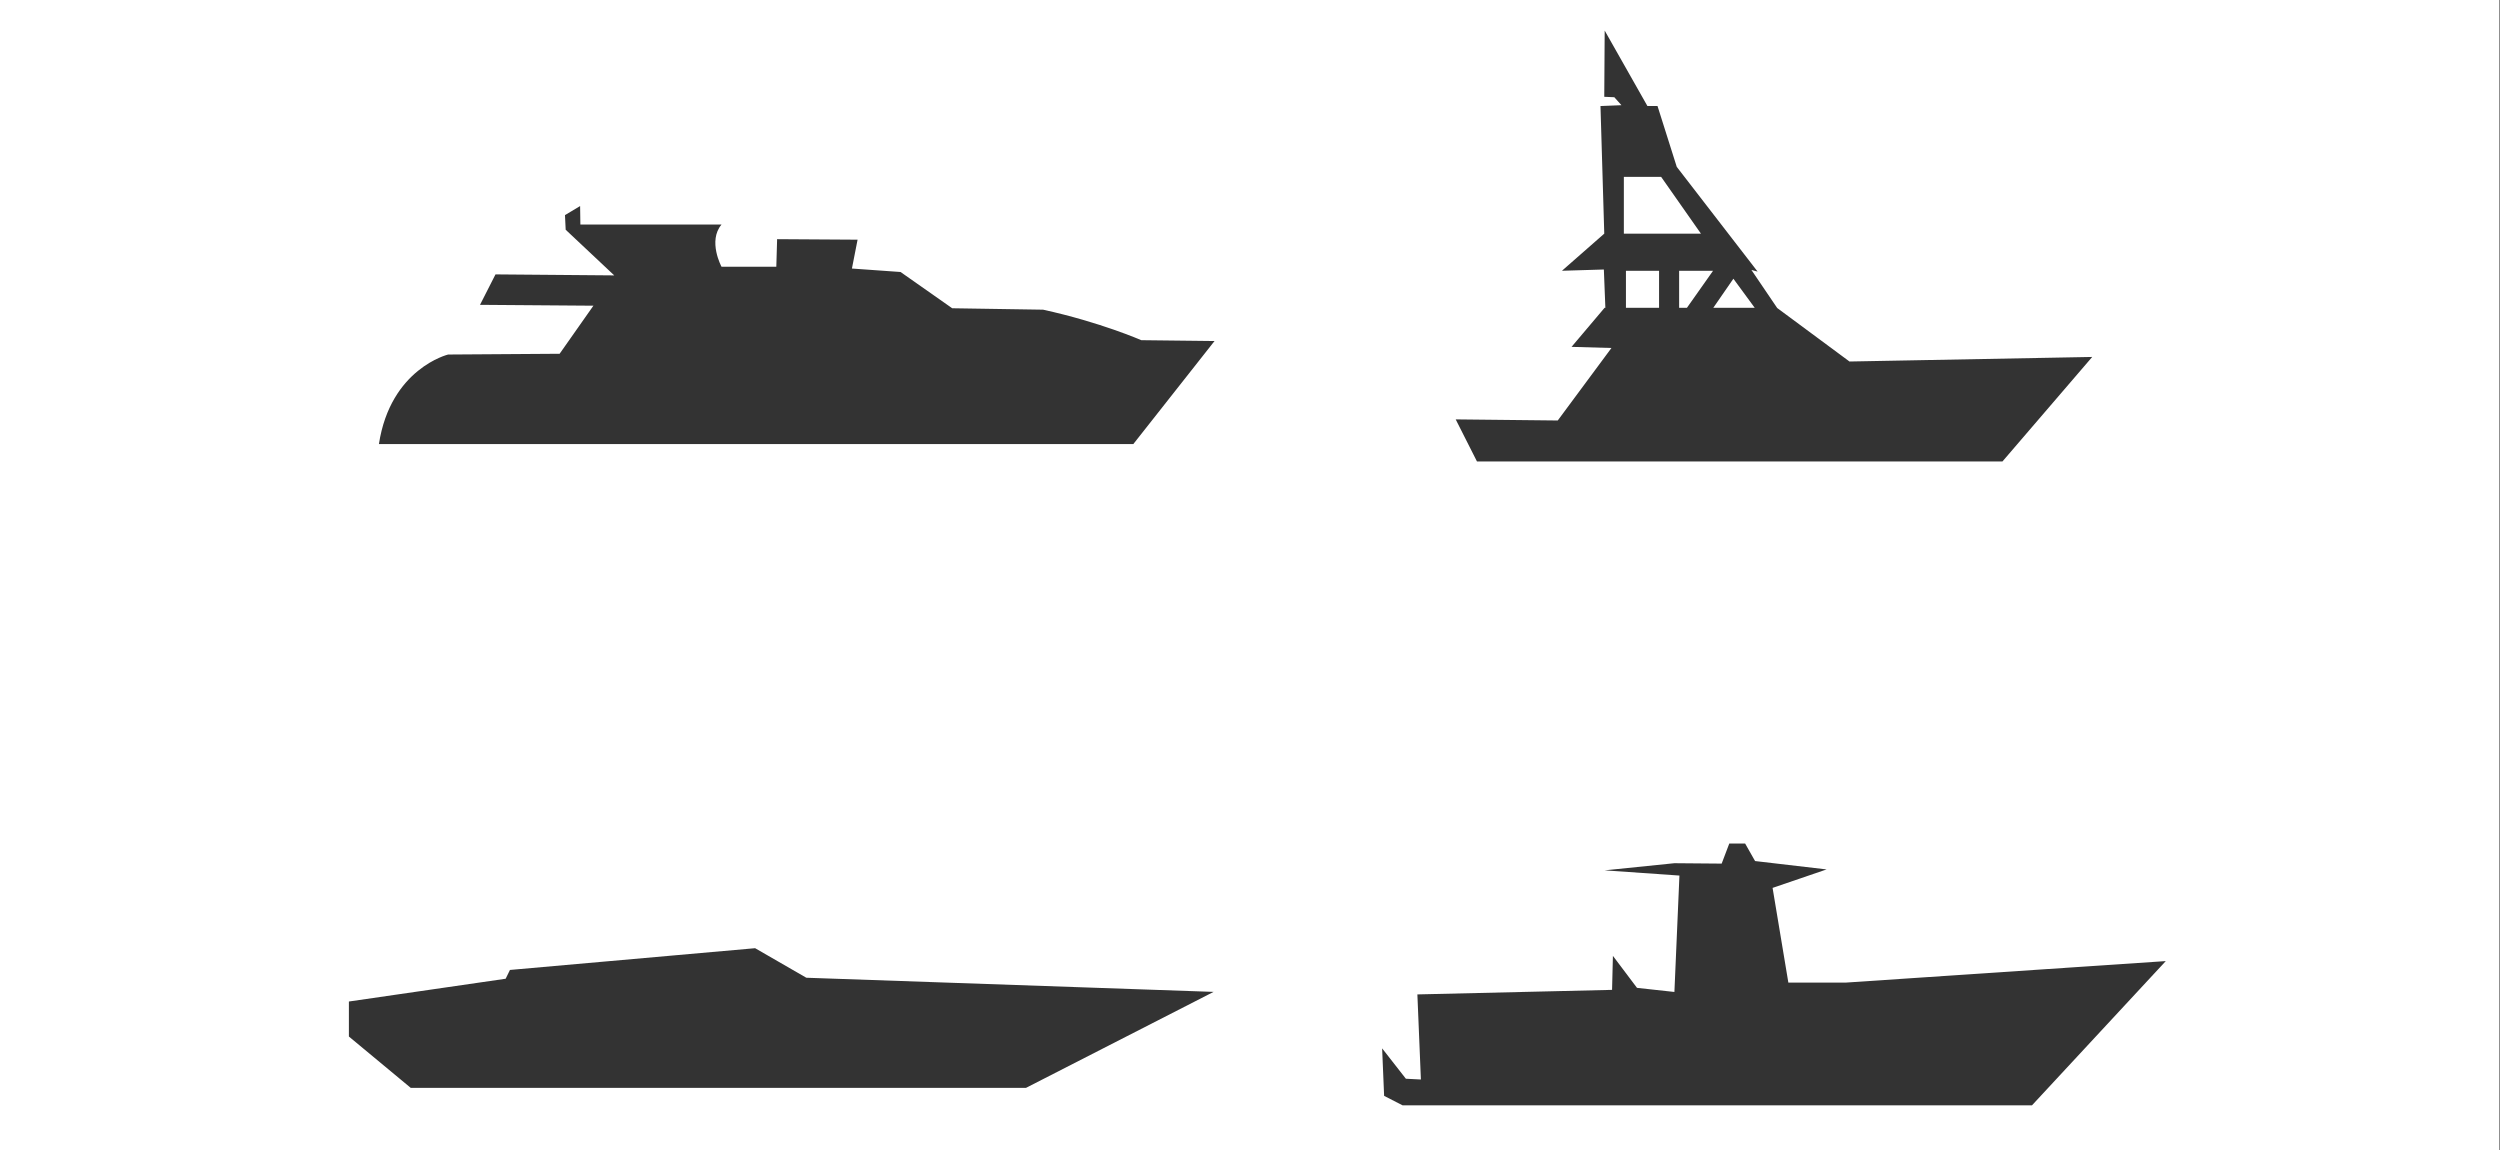 <?xml version="1.0" encoding="UTF-8" standalone="no"?>
<!DOCTYPE svg PUBLIC "-//W3C//DTD SVG 1.1//EN" "http://www.w3.org/Graphics/SVG/1.1/DTD/svg11.dtd">
<svg width="100%" height="100%" viewBox="0 0 300 138" version="1.1" xmlns="http://www.w3.org/2000/svg" xmlns:xlink="http://www.w3.org/1999/xlink" xml:space="preserve" xmlns:serif="http://www.serif.com/" style="fill-rule:evenodd;clip-rule:evenodd;stroke-linejoin:round;stroke-miterlimit:2;">
    <rect x="0" y="0" width="300" height="138" fill="#333333" stroke="none"/>
    <g id="Artboard3" transform="matrix(1.334,0,0,1.097,-3.315,25.261)">
        <rect x="2.484" y="-23.032" width="224.839" height="125.825" style="fill:none;"/>
        <clipPath id="_clip1">
            <rect x="2.484" y="-23.032" width="224.839" height="125.825"/>
        </clipPath>
        <g clip-path="url(#_clip1)">
            <g transform="matrix(1.809,0,0,2.201,-153.919,-112.183)">
                <path d="M212.331,-0.545L300.615,-0.952L212.331,-0.545L-0.851,-0.967L-0.84,112.729L-0.851,-0.967L300.615,-0.952L300.65,72.232L300.634,112.719L-0.84,112.729L-0.851,-0.967L212.331,-0.545ZM300.632,33.864L300.615,-0.952L300.632,33.864L300.634,112.719L-0.84,112.729L300.634,112.719L300.65,72.232L300.632,33.864ZM187.502,95.441L194.155,88.273L178.241,89.342L175.387,89.342L174.603,84.635L177.289,83.717L173.732,83.301L173.238,82.43L172.45,82.43L172.071,83.428L169.721,83.408L166.249,83.763L169.971,84.022L169.721,89.807L167.861,89.603L166.663,88.013L166.621,89.703L156.94,89.929L157.115,94.158L156.368,94.12L155.187,92.61L155.286,94.971L156.203,95.441L187.502,95.441M137.477,94.574L146.807,89.803L126.554,89.1L124.008,87.632L111.817,88.713L111.603,89.15L103.808,90.282L103.808,92.022L106.884,94.574L137.477,94.574M168.379,45.776L166.254,42.026L166.233,45.318L166.733,45.339L167.087,45.735L166.045,45.777L166.233,52.119L164.129,53.964L166.213,53.901L166.288,55.805L166.249,55.805L164.606,57.746L166.59,57.802L163.92,61.405L158.845,61.35L159.903,63.441L186.034,63.441L190.497,58.247L178.427,58.474L174.832,55.814L173.549,53.922L173.859,54.005L169.838,48.8L168.881,45.776L168.379,45.776M172.654,54.359L171.696,55.745L171.655,55.805L173.715,55.805L172.654,54.359M171.643,53.964L170.344,55.805L169.956,55.805L169.956,53.964L171.643,53.964M168.958,53.964L168.958,55.805L167.311,55.805L167.311,53.964L168.958,53.964M169.061,49.297L171.04,52.119L167.207,52.119L167.207,49.297L169.061,49.297M115.319,51.666L115.306,50.748L114.553,51.197L114.588,51.925L117.003,54.194L111.098,54.144L110.328,55.657L115.967,55.7L114.287,58.089L108.742,58.127C108.745,58.127 105.877,58.819 105.301,62.578L142.814,62.578L146.853,57.456L143.211,57.414C143.211,57.414 141.184,56.524 138.328,55.898L133.809,55.827L131.24,54.025L128.822,53.853L129.103,52.419L125.102,52.393L125.062,53.765L122.338,53.765C122.338,53.765 121.645,52.485 122.338,51.666L115.319,51.666" style="fill:white;fill-rule:nonzero;"/>
            </g>
        </g>
    </g>
</svg>
